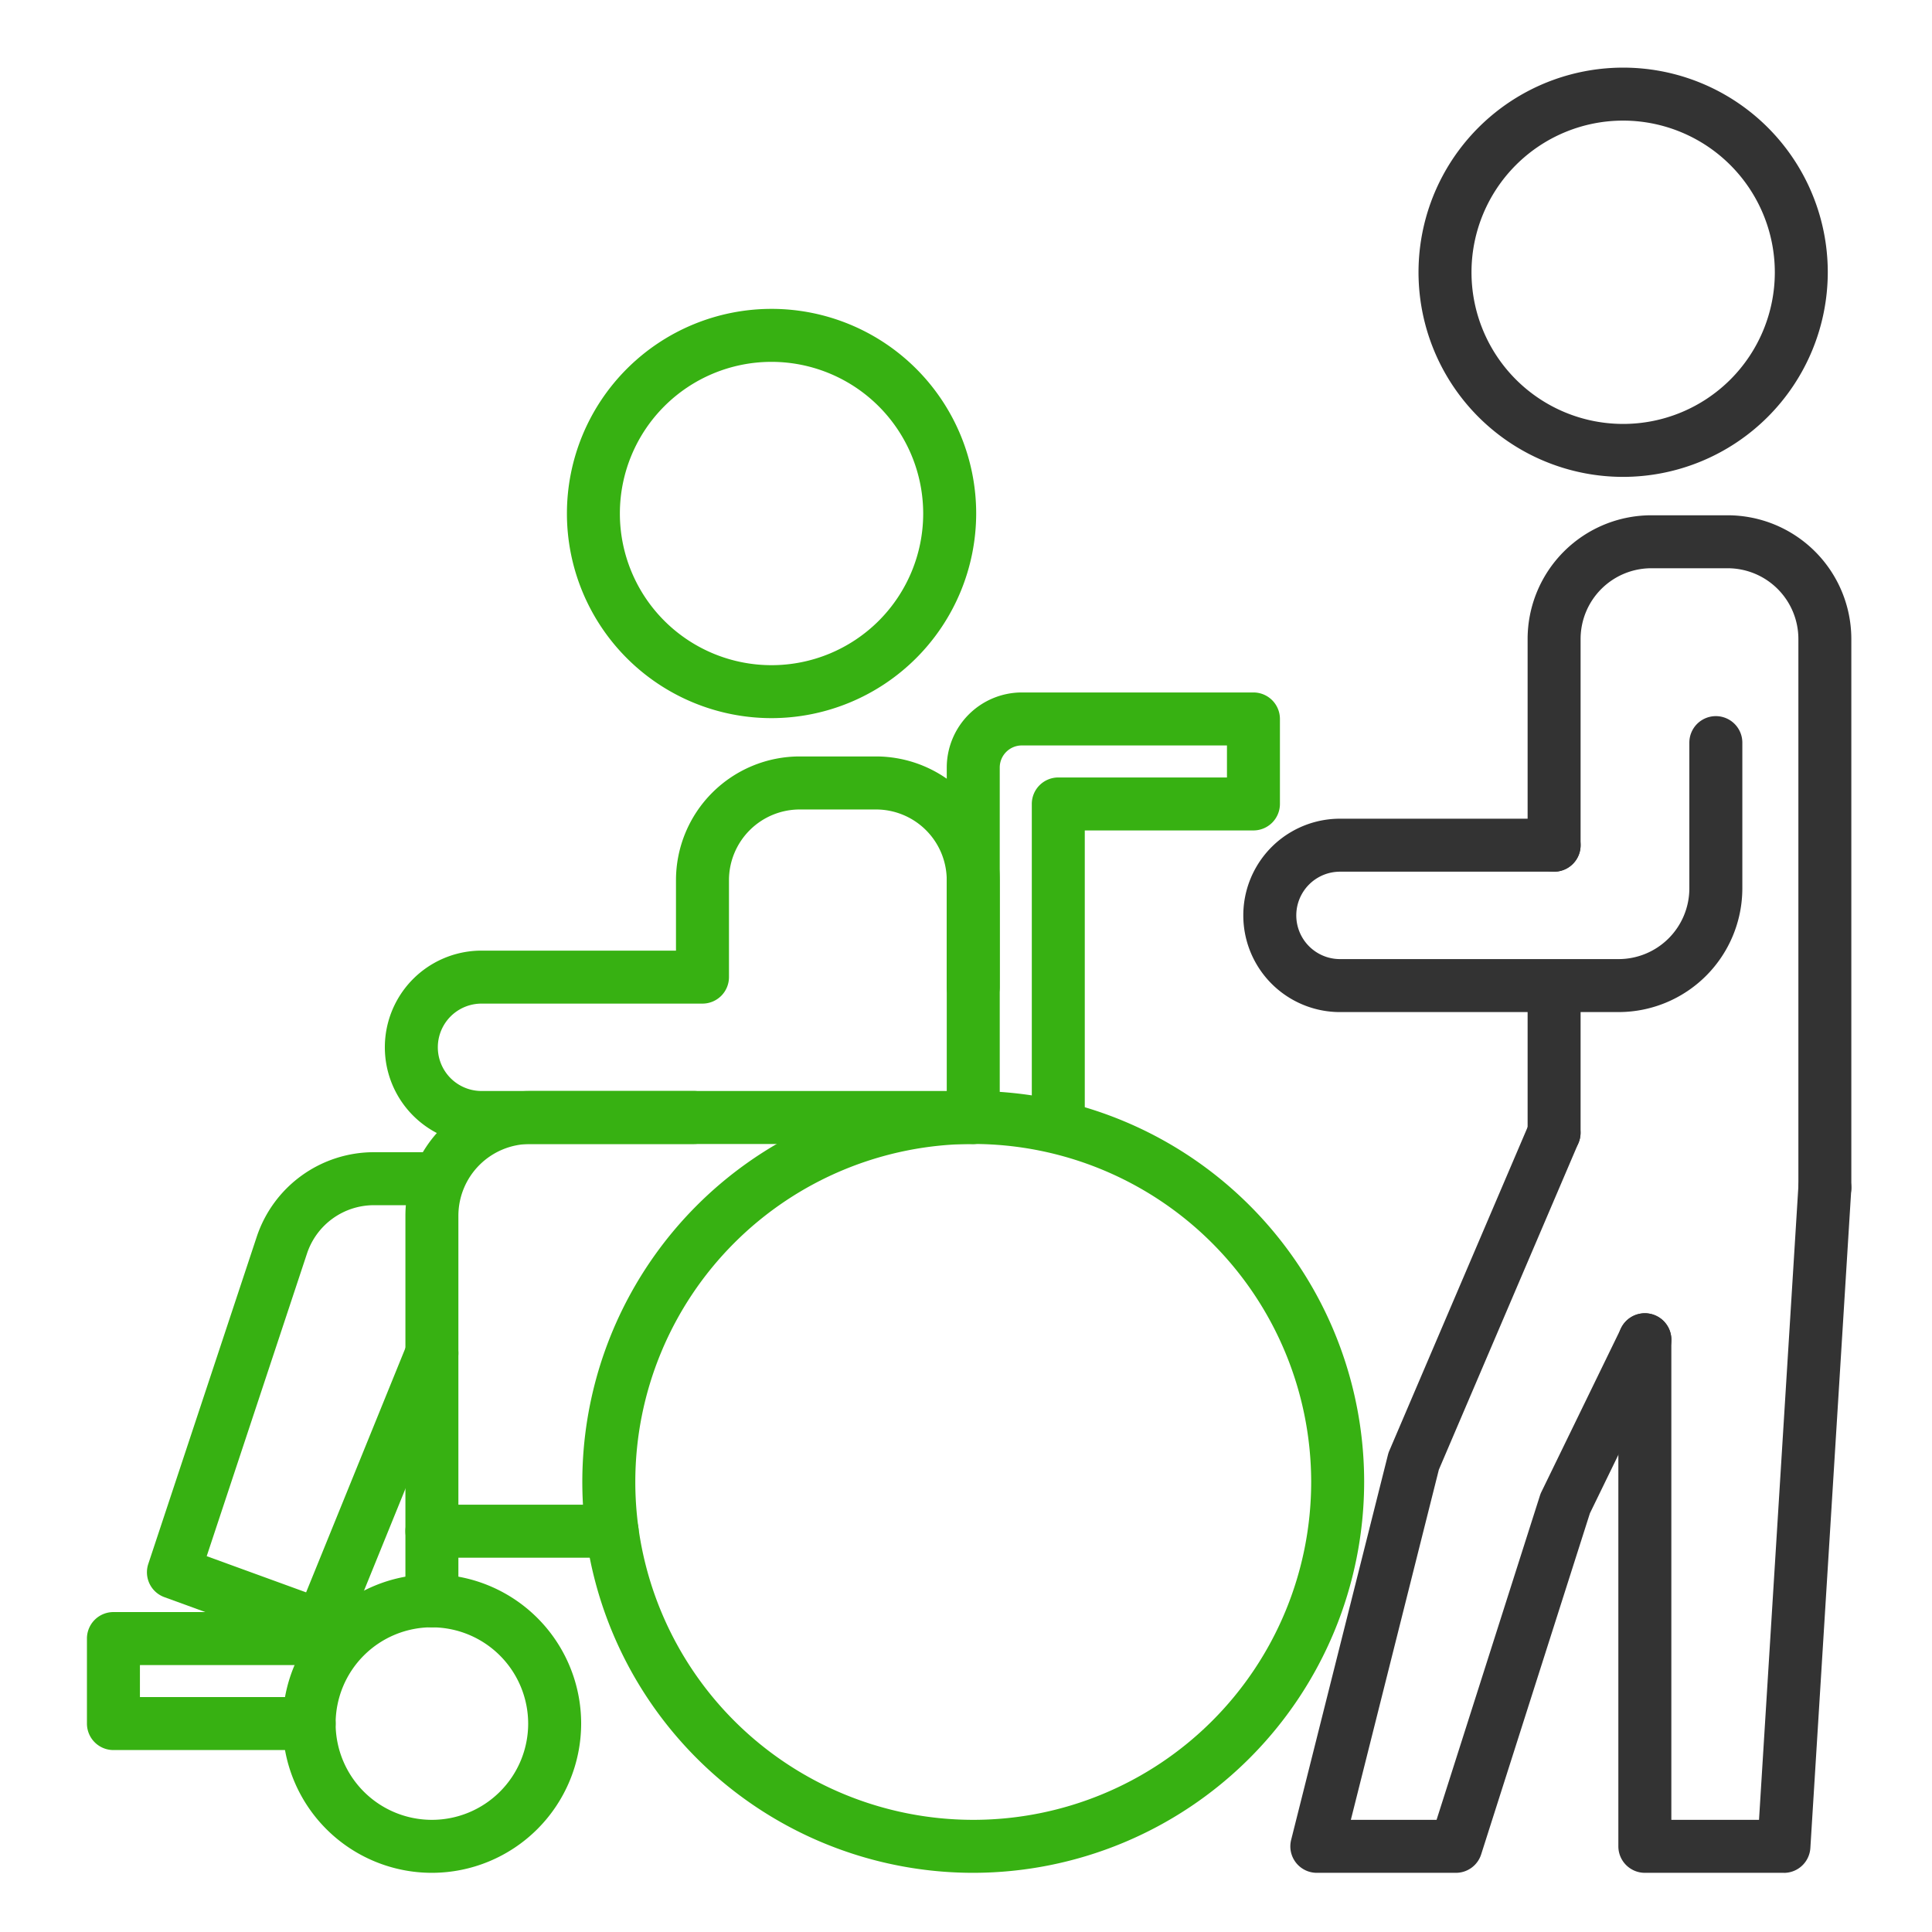 <svg xmlns="http://www.w3.org/2000/svg" xmlns:xlink="http://www.w3.org/1999/xlink" width="200" height="200" viewBox="0 0 200 200">
  <defs>
    <clipPath id="clip-path">
      <rect id="長方形_4031" data-name="長方形 4031" width="200" height="200" transform="translate(1294 3101)" fill="#fff" stroke="#707070" stroke-width="1"/>
    </clipPath>
    <clipPath id="clip-path-2">
      <rect id="長方形_4026" data-name="長方形 4026" width="182.652" height="186.874" fill="none"/>
    </clipPath>
  </defs>
  <g id="マスクグループ_283" data-name="マスクグループ 283" transform="translate(-1294 -3101)" clip-path="url(#clip-path)">
    <g id="グループ_5408" data-name="グループ 5408" transform="translate(1303 3108)">
      <g id="グループ_5408-2" data-name="グループ 5408" clip-path="url(#clip-path-2)">
        <path id="パス_55137" data-name="パス 55137" d="M48.863,79.117h0l-21.987,0a10.008,10.008,0,0,1,0-20.016l20.131,0V51.807A12.816,12.816,0,0,1,59.811,39H67.72a12.816,12.816,0,0,1,12.8,12.8V62.866a2.742,2.742,0,0,1-5.485,0V51.807A7.324,7.324,0,0,0,67.72,44.49H59.811a7.326,7.326,0,0,0-7.319,7.317V61.844a2.743,2.743,0,0,1-2.742,2.742l-22.874,0a4.523,4.523,0,0,0,0,9.046l21.987,0a2.742,2.742,0,0,1,0,5.485" transform="translate(13.971 32.307)" fill="#37b112"/>
        <path id="パス_55138" data-name="パス 55138" d="M68.517,138.88a40.468,40.468,0,1,1,40.467-40.467A40.512,40.512,0,0,1,68.517,138.88m0-75.451A34.983,34.983,0,1,0,103.5,98.413,35.022,35.022,0,0,0,68.517,63.429" transform="translate(23.233 47.994)" fill="#37b112"/>
        <path id="パス_55139" data-name="パス 55139" d="M26.532,116.213a15.451,15.451,0,1,1,15.451-15.451,15.468,15.468,0,0,1-15.451,15.451m0-25.417a9.966,9.966,0,1,0,9.966,9.966A9.977,9.977,0,0,0,26.532,90.8" transform="translate(9.178 70.661)" fill="#37b112"/>
        <path id="パス_55140" data-name="パス 55140" d="M39.432,86.855H20.774a2.742,2.742,0,0,1,0-5.485H39.432a2.742,2.742,0,1,1,0,5.485" transform="translate(14.936 67.397)" fill="#37b112"/>
        <path id="パス_55141" data-name="パス 55141" d="M23,101.735H2.742A2.742,2.742,0,0,1,0,98.993v-8.8a2.741,2.741,0,0,1,2.742-2.742H25.49a2.742,2.742,0,1,1,0,5.485H5.485V96.25H23a2.742,2.742,0,1,1,0,5.485" transform="translate(0 72.43)" fill="#37b112"/>
        <path id="パス_55142" data-name="パス 55142" d="M60.23,82.119a2.741,2.741,0,0,1-2.742-2.742V46.923A2.741,2.741,0,0,1,60.23,44.18H77.69V40.864H56.456a2.289,2.289,0,0,0-2.287,2.287V79.377a2.742,2.742,0,0,1-5.485,0V43.151a7.78,7.78,0,0,1,7.772-7.772H80.432a2.743,2.743,0,0,1,2.742,2.742v8.8a2.745,2.745,0,0,1-2.742,2.742H62.972V79.377a2.743,2.743,0,0,1-2.742,2.742" transform="translate(40.324 29.304)" fill="#37b112"/>
        <path id="パス_55143" data-name="パス 55143" d="M20.774,113.463a2.742,2.742,0,0,1-2.742-2.742V70.854A12.924,12.924,0,0,1,30.941,57.945H76.815a2.742,2.742,0,0,1,0,5.485H30.941a7.434,7.434,0,0,0-7.425,7.425V110.72a2.742,2.742,0,0,1-2.742,2.742" transform="translate(14.936 47.995)" fill="#37b112"/>
        <path id="パス_55144" data-name="パス 55144" d="M21.419,113.2a2.715,2.715,0,0,1-.938-.166L5.2,107.471a2.739,2.739,0,0,1-1.664-3.439L14.755,70.187a12.783,12.783,0,0,1,12.153-8.776H32.9a2.742,2.742,0,1,1,0,5.485H26.908a7.3,7.3,0,0,0-6.946,5.015L9.583,103.229l10.291,3.746L30.356,81.184a2.742,2.742,0,0,1,5.081,2.064l-11.476,28.24a2.742,2.742,0,0,1-2.541,1.711" transform="translate(2.815 50.865)" fill="#37b112"/>
        <path id="パス_55145" data-name="パス 55145" d="M48.359,56.027A21.183,21.183,0,1,1,69.544,34.842,21.207,21.207,0,0,1,48.359,56.027m0-36.882a15.7,15.7,0,1,0,15.7,15.7,15.716,15.716,0,0,0-15.7-15.7" transform="translate(22.51 11.314)" fill="#37b112"/>
        <path id="パス_55146" data-name="パス 55146" d="M112.345,97.7a2.742,2.742,0,0,1-2.742-2.742V38.148a7.324,7.324,0,0,0-7.317-7.317H94.375a7.324,7.324,0,0,0-7.317,7.317V59.5a2.742,2.742,0,1,1-5.485,0V38.148a12.815,12.815,0,0,1,12.8-12.8h7.911a12.815,12.815,0,0,1,12.8,12.8V94.961a2.742,2.742,0,0,1-2.742,2.742" transform="translate(67.565 20.994)" fill="#333"/>
        <path id="パス_55147" data-name="パス 55147" d="M96.58,42.367a21.183,21.183,0,1,1,21.182-21.182A21.207,21.207,0,0,1,96.58,42.367m0-36.882a15.7,15.7,0,1,0,15.7,15.7,15.718,15.718,0,0,0-15.7-15.7" transform="translate(62.449)" fill="#333"/>
        <path id="パス_55148" data-name="パス 55148" d="M84.315,70.977a2.742,2.742,0,0,1-2.742-2.742V53.464a2.742,2.742,0,0,1,5.485,0V68.235a2.742,2.742,0,0,1-2.742,2.742" transform="translate(67.565 42.012)" fill="#333"/>
        <path id="パス_55149" data-name="パス 55149" d="M103.851,135.585h-14.4a2.743,2.743,0,0,1-2.742-2.742V80.4a2.742,2.742,0,0,1,5.485,0v49.7h9.076l4.077-65.6a2.742,2.742,0,1,1,5.474.34l-4.236,68.177a2.742,2.742,0,0,1-2.737,2.572" transform="translate(71.823 51.289)" fill="#333"/>
        <path id="パス_55150" data-name="パス 55150" d="M85.278,138.172h-14.4a2.739,2.739,0,0,1-2.658-3.41L78.243,94.894a2.794,2.794,0,0,1,.139-.411L92.918,60.466a2.743,2.743,0,0,1,5.044,2.157L83.51,96.441,74.4,132.687h8.874L93.982,99.1a2.638,2.638,0,0,1,.148-.366l8.244-16.943a2.742,2.742,0,0,1,4.931,2.4l-8.158,16.764L87.89,136.263a2.741,2.741,0,0,1-2.613,1.909" transform="translate(56.439 48.702)" fill="#333"/>
        <path id="パス_55151" data-name="パス 55151" d="M104.33,67.356l-28.847,0a10.009,10.009,0,0,1,0-20.018l22.166,0a2.742,2.742,0,1,1,0,5.485l-22.166,0a4.524,4.524,0,0,0,0,9.048l28.847,0a7.326,7.326,0,0,0,7.319-7.317V39.462a2.742,2.742,0,0,1,5.485,0V54.555a12.817,12.817,0,0,1-12.8,12.8" transform="translate(54.232 30.414)" fill="#333"/>
      </g>
    </g>
  </g>
</svg>
